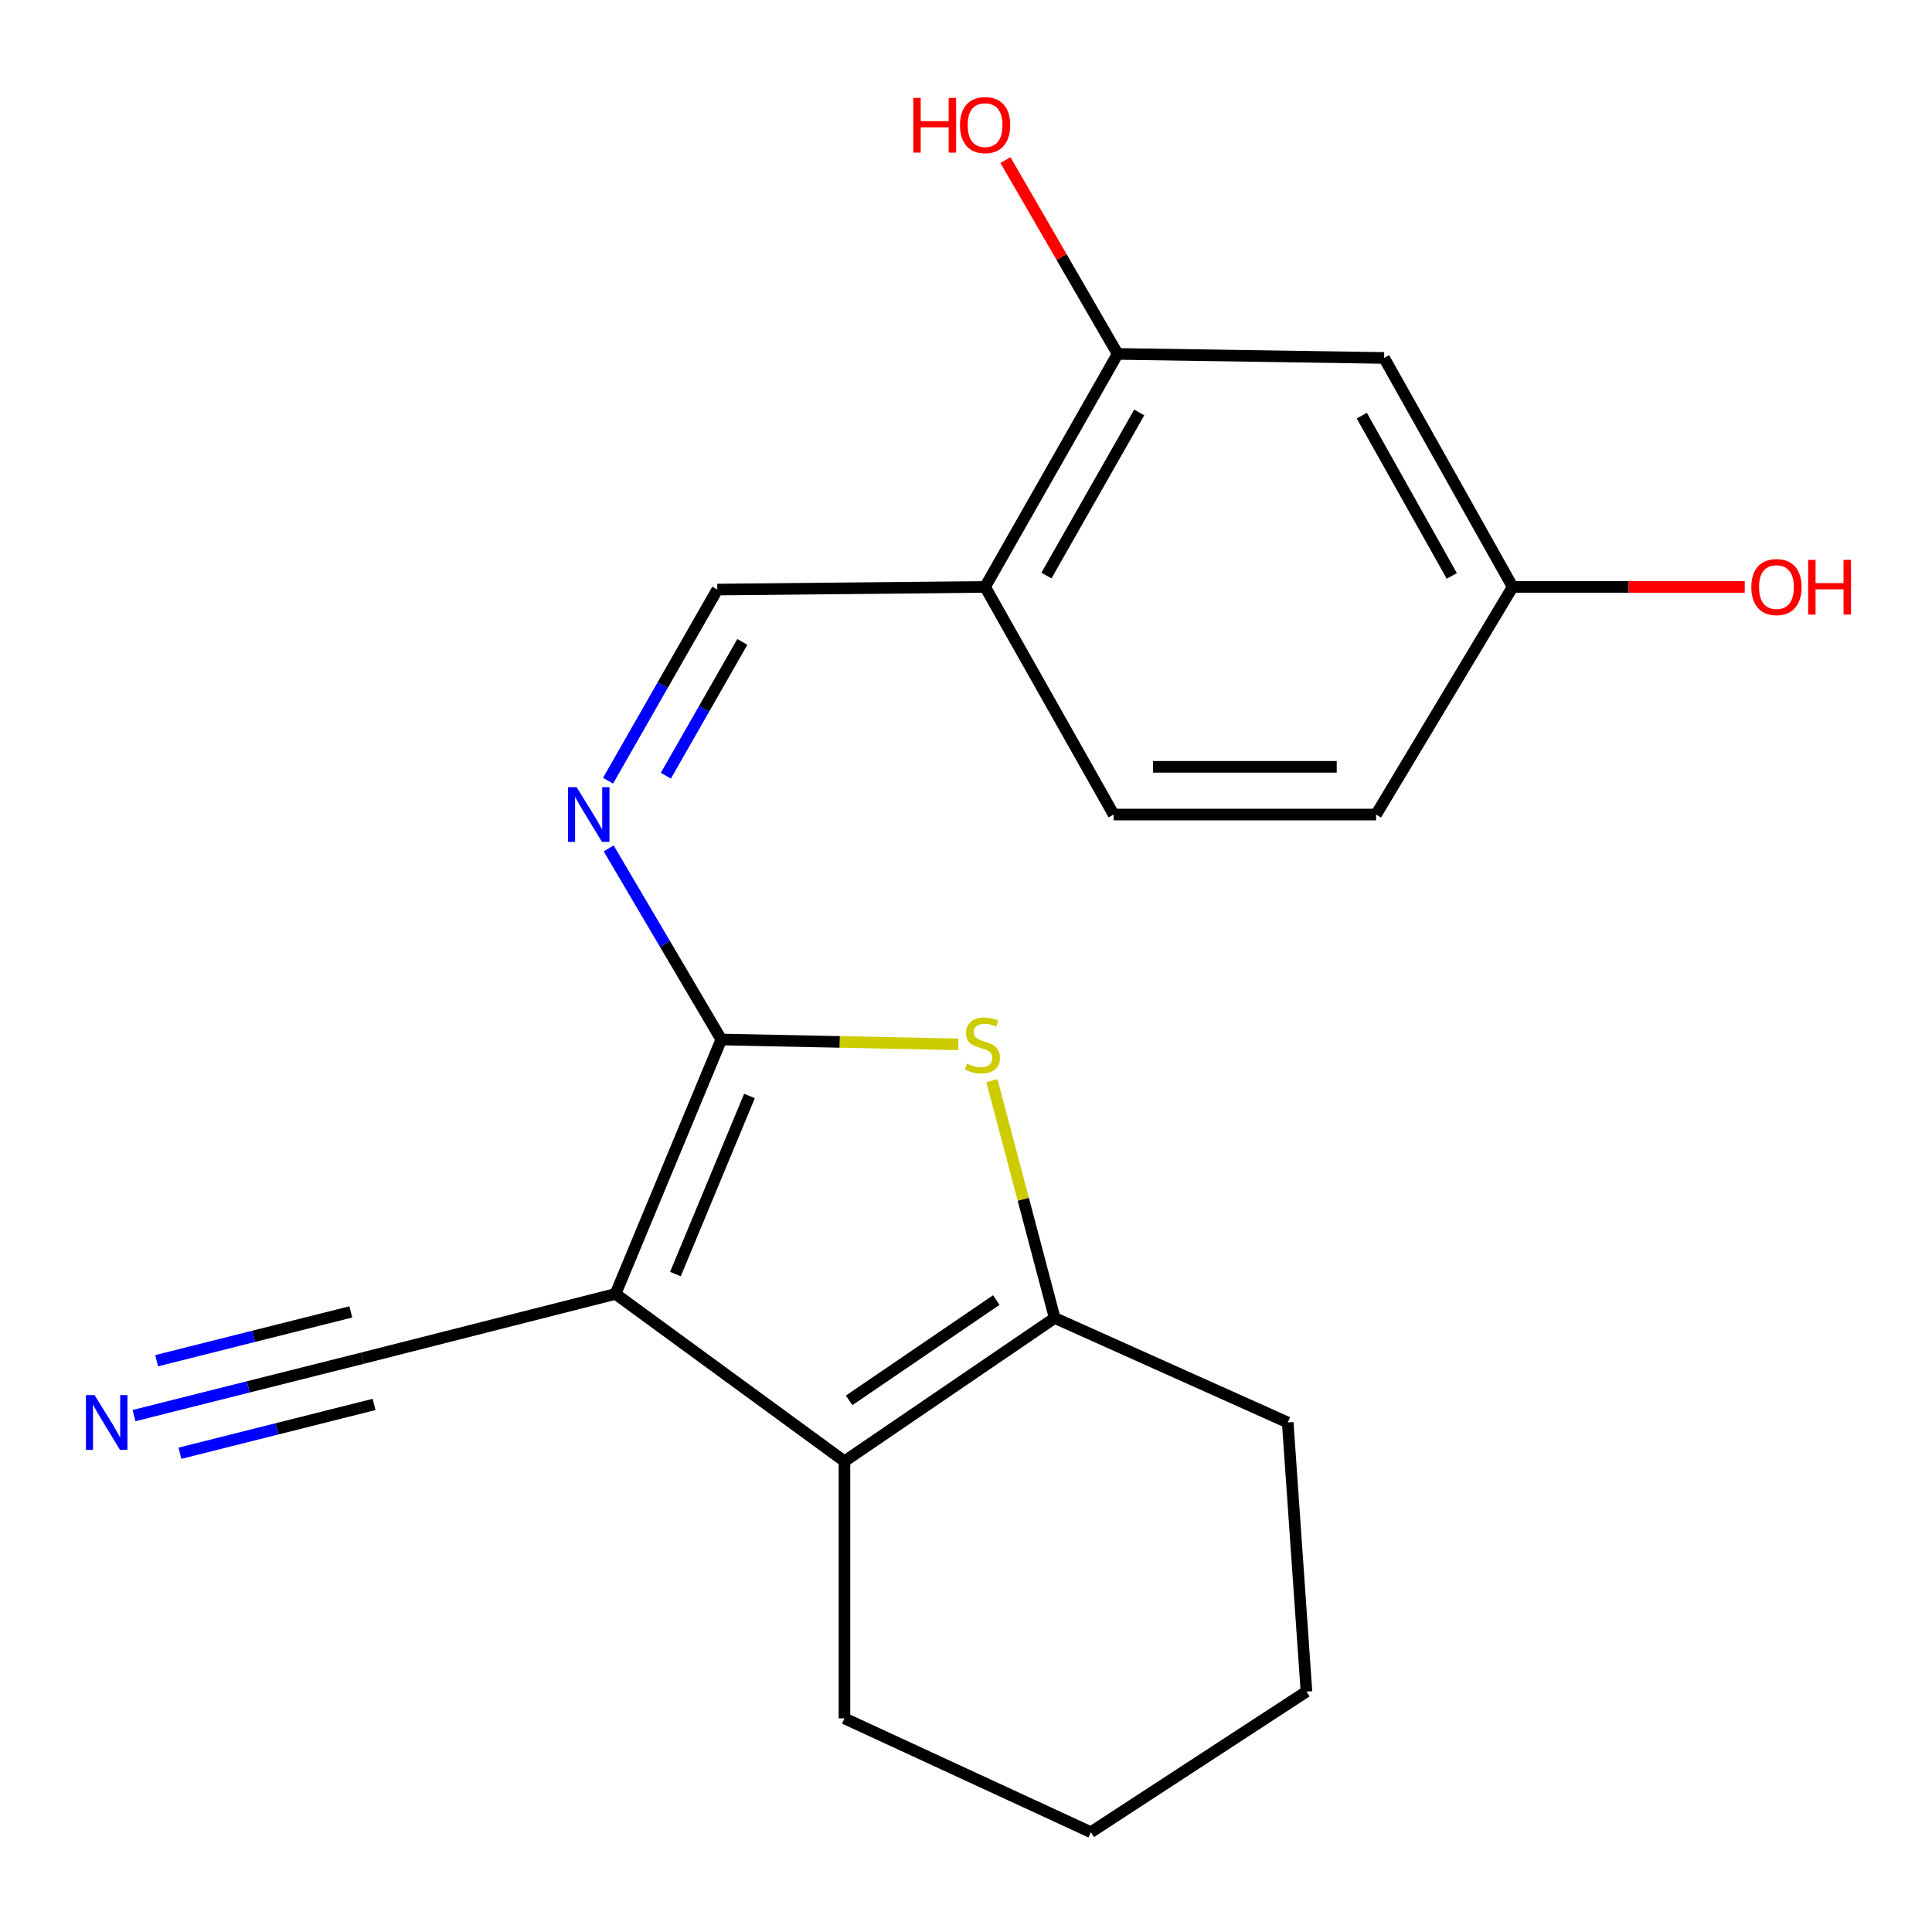 <?xml version='1.0' encoding='iso-8859-1'?>
<svg version='1.1' baseProfile='full'
              xmlns='http://www.w3.org/2000/svg'
                      xmlns:rdkit='http://www.rdkit.org/xml'
                      xmlns:xlink='http://www.w3.org/1999/xlink'
                  xml:space='preserve'
width='1000px' height='1000px' viewBox='0 0 1000 1000'>
<!-- END OF HEADER -->
<rect style='opacity:1.0;fill:#FFFFFF;stroke:none' width='1000' height='1000' x='0' y='0'> </rect>
<path class='bond-0' d='M 318.588,669.733 L 373.34,538.048' style='fill:none;fill-rule:evenodd;stroke:#000000;stroke-width:6px;stroke-linecap:butt;stroke-linejoin:miter;stroke-opacity:1' />
<path class='bond-0' d='M 349.602,659.461 L 387.928,567.281' style='fill:none;fill-rule:evenodd;stroke:#000000;stroke-width:6px;stroke-linecap:butt;stroke-linejoin:miter;stroke-opacity:1' />
<path class='bond-2' d='M 318.588,669.733 L 437.09,756.353' style='fill:none;fill-rule:evenodd;stroke:#000000;stroke-width:6px;stroke-linecap:butt;stroke-linejoin:miter;stroke-opacity:1' />
<path class='bond-5' d='M 318.588,669.733 L 187.603,702.987' style='fill:none;fill-rule:evenodd;stroke:#000000;stroke-width:6px;stroke-linecap:butt;stroke-linejoin:miter;stroke-opacity:1' />
<path class='bond-1' d='M 373.34,538.048 L 434.688,539.299' style='fill:none;fill-rule:evenodd;stroke:#000000;stroke-width:6px;stroke-linecap:butt;stroke-linejoin:miter;stroke-opacity:1' />
<path class='bond-1' d='M 434.688,539.299 L 496.036,540.551' style='fill:none;fill-rule:evenodd;stroke:#CCCC00;stroke-width:6px;stroke-linecap:butt;stroke-linejoin:miter;stroke-opacity:1' />
<path class='bond-4' d='M 373.34,538.048 L 344.197,488.595' style='fill:none;fill-rule:evenodd;stroke:#000000;stroke-width:6px;stroke-linecap:butt;stroke-linejoin:miter;stroke-opacity:1' />
<path class='bond-4' d='M 344.197,488.595 L 315.055,439.143' style='fill:none;fill-rule:evenodd;stroke:#0000FF;stroke-width:6px;stroke-linecap:butt;stroke-linejoin:miter;stroke-opacity:1' />
<path class='bond-20' d='M 513.401,559.342 L 529.654,620.766' style='fill:none;fill-rule:evenodd;stroke:#CCCC00;stroke-width:6px;stroke-linecap:butt;stroke-linejoin:miter;stroke-opacity:1' />
<path class='bond-20' d='M 529.654,620.766 L 545.907,682.19' style='fill:none;fill-rule:evenodd;stroke:#000000;stroke-width:6px;stroke-linecap:butt;stroke-linejoin:miter;stroke-opacity:1' />
<path class='bond-3' d='M 437.09,756.353 L 545.907,682.19' style='fill:none;fill-rule:evenodd;stroke:#000000;stroke-width:6px;stroke-linecap:butt;stroke-linejoin:miter;stroke-opacity:1' />
<path class='bond-3' d='M 439.506,724.823 L 515.677,672.909' style='fill:none;fill-rule:evenodd;stroke:#000000;stroke-width:6px;stroke-linecap:butt;stroke-linejoin:miter;stroke-opacity:1' />
<path class='bond-15' d='M 437.09,756.353 L 437.09,889.424' style='fill:none;fill-rule:evenodd;stroke:#000000;stroke-width:6px;stroke-linecap:butt;stroke-linejoin:miter;stroke-opacity:1' />
<path class='bond-16' d='M 545.907,682.19 L 666.521,736.269' style='fill:none;fill-rule:evenodd;stroke:#000000;stroke-width:6px;stroke-linecap:butt;stroke-linejoin:miter;stroke-opacity:1' />
<path class='bond-8' d='M 314.728,404.091 L 342.998,354.625' style='fill:none;fill-rule:evenodd;stroke:#0000FF;stroke-width:6px;stroke-linecap:butt;stroke-linejoin:miter;stroke-opacity:1' />
<path class='bond-8' d='M 342.998,354.625 L 371.268,305.16' style='fill:none;fill-rule:evenodd;stroke:#000000;stroke-width:6px;stroke-linecap:butt;stroke-linejoin:miter;stroke-opacity:1' />
<path class='bond-8' d='M 344.648,401.504 L 364.437,366.878' style='fill:none;fill-rule:evenodd;stroke:#0000FF;stroke-width:6px;stroke-linecap:butt;stroke-linejoin:miter;stroke-opacity:1' />
<path class='bond-8' d='M 364.437,366.878 L 384.226,332.252' style='fill:none;fill-rule:evenodd;stroke:#000000;stroke-width:6px;stroke-linecap:butt;stroke-linejoin:miter;stroke-opacity:1' />
<path class='bond-6' d='M 187.603,702.987 L 128.486,717.849' style='fill:none;fill-rule:evenodd;stroke:#000000;stroke-width:6px;stroke-linecap:butt;stroke-linejoin:miter;stroke-opacity:1' />
<path class='bond-6' d='M 128.486,717.849 L 69.37,732.711' style='fill:none;fill-rule:evenodd;stroke:#0000FF;stroke-width:6px;stroke-linecap:butt;stroke-linejoin:miter;stroke-opacity:1' />
<path class='bond-6' d='M 181.582,679.039 L 131.333,691.671' style='fill:none;fill-rule:evenodd;stroke:#000000;stroke-width:6px;stroke-linecap:butt;stroke-linejoin:miter;stroke-opacity:1' />
<path class='bond-6' d='M 131.333,691.671 L 81.084,704.304' style='fill:none;fill-rule:evenodd;stroke:#0000FF;stroke-width:6px;stroke-linecap:butt;stroke-linejoin:miter;stroke-opacity:1' />
<path class='bond-6' d='M 193.623,726.936 L 143.374,739.568' style='fill:none;fill-rule:evenodd;stroke:#000000;stroke-width:6px;stroke-linecap:butt;stroke-linejoin:miter;stroke-opacity:1' />
<path class='bond-6' d='M 143.374,739.568 L 93.126,752.201' style='fill:none;fill-rule:evenodd;stroke:#0000FF;stroke-width:6px;stroke-linecap:butt;stroke-linejoin:miter;stroke-opacity:1' />
<path class='bond-7' d='M 509.881,303.788 L 371.268,305.16' style='fill:none;fill-rule:evenodd;stroke:#000000;stroke-width:6px;stroke-linecap:butt;stroke-linejoin:miter;stroke-opacity:1' />
<path class='bond-9' d='M 509.881,303.788 L 578.488,183.187' style='fill:none;fill-rule:evenodd;stroke:#000000;stroke-width:6px;stroke-linecap:butt;stroke-linejoin:miter;stroke-opacity:1' />
<path class='bond-9' d='M 541.636,297.908 L 589.661,213.488' style='fill:none;fill-rule:evenodd;stroke:#000000;stroke-width:6px;stroke-linecap:butt;stroke-linejoin:miter;stroke-opacity:1' />
<path class='bond-11' d='M 509.881,303.788 L 576.417,421.604' style='fill:none;fill-rule:evenodd;stroke:#000000;stroke-width:6px;stroke-linecap:butt;stroke-linejoin:miter;stroke-opacity:1' />
<path class='bond-10' d='M 578.488,183.187 L 716.416,185.273' style='fill:none;fill-rule:evenodd;stroke:#000000;stroke-width:6px;stroke-linecap:butt;stroke-linejoin:miter;stroke-opacity:1' />
<path class='bond-13' d='M 578.488,183.187 L 549.448,133.021' style='fill:none;fill-rule:evenodd;stroke:#000000;stroke-width:6px;stroke-linecap:butt;stroke-linejoin:miter;stroke-opacity:1' />
<path class='bond-13' d='M 549.448,133.021 L 520.408,82.855' style='fill:none;fill-rule:evenodd;stroke:#FF0000;stroke-width:6px;stroke-linecap:butt;stroke-linejoin:miter;stroke-opacity:1' />
<path class='bond-22' d='M 716.416,185.273 L 782.951,303.788' style='fill:none;fill-rule:evenodd;stroke:#000000;stroke-width:6px;stroke-linecap:butt;stroke-linejoin:miter;stroke-opacity:1' />
<path class='bond-22' d='M 704.864,215.138 L 751.439,298.099' style='fill:none;fill-rule:evenodd;stroke:#000000;stroke-width:6px;stroke-linecap:butt;stroke-linejoin:miter;stroke-opacity:1' />
<path class='bond-14' d='M 576.417,421.604 L 712.259,421.604' style='fill:none;fill-rule:evenodd;stroke:#000000;stroke-width:6px;stroke-linecap:butt;stroke-linejoin:miter;stroke-opacity:1' />
<path class='bond-14' d='M 596.793,396.91 L 691.883,396.91' style='fill:none;fill-rule:evenodd;stroke:#000000;stroke-width:6px;stroke-linecap:butt;stroke-linejoin:miter;stroke-opacity:1' />
<path class='bond-12' d='M 782.951,303.788 L 712.259,421.604' style='fill:none;fill-rule:evenodd;stroke:#000000;stroke-width:6px;stroke-linecap:butt;stroke-linejoin:miter;stroke-opacity:1' />
<path class='bond-17' d='M 782.951,303.788 L 843.015,303.788' style='fill:none;fill-rule:evenodd;stroke:#000000;stroke-width:6px;stroke-linecap:butt;stroke-linejoin:miter;stroke-opacity:1' />
<path class='bond-17' d='M 843.015,303.788 L 903.08,303.788' style='fill:none;fill-rule:evenodd;stroke:#FF0000;stroke-width:6px;stroke-linecap:butt;stroke-linejoin:miter;stroke-opacity:1' />
<path class='bond-18' d='M 437.09,889.424 L 564.633,948.346' style='fill:none;fill-rule:evenodd;stroke:#000000;stroke-width:6px;stroke-linecap:butt;stroke-linejoin:miter;stroke-opacity:1' />
<path class='bond-21' d='M 666.521,736.269 L 676.22,875.554' style='fill:none;fill-rule:evenodd;stroke:#000000;stroke-width:6px;stroke-linecap:butt;stroke-linejoin:miter;stroke-opacity:1' />
<path class='bond-19' d='M 564.633,948.346 L 676.22,875.554' style='fill:none;fill-rule:evenodd;stroke:#000000;stroke-width:6px;stroke-linecap:butt;stroke-linejoin:miter;stroke-opacity:1' />
<path  class='atom-2' d='M 500.496 550.525
Q 500.816 550.645, 502.136 551.205
Q 503.456 551.765, 504.896 552.125
Q 506.376 552.445, 507.816 552.445
Q 510.496 552.445, 512.056 551.165
Q 513.616 549.845, 513.616 547.565
Q 513.616 546.005, 512.816 545.045
Q 512.056 544.085, 510.856 543.565
Q 509.656 543.045, 507.656 542.445
Q 505.136 541.685, 503.616 540.965
Q 502.136 540.245, 501.056 538.725
Q 500.016 537.205, 500.016 534.645
Q 500.016 531.085, 502.416 528.885
Q 504.856 526.685, 509.656 526.685
Q 512.936 526.685, 516.656 528.245
L 515.736 531.325
Q 512.336 529.925, 509.776 529.925
Q 507.016 529.925, 505.496 531.085
Q 503.976 532.205, 504.016 534.165
Q 504.016 535.685, 504.776 536.605
Q 505.576 537.525, 506.696 538.045
Q 507.856 538.565, 509.776 539.165
Q 512.336 539.965, 513.856 540.765
Q 515.376 541.565, 516.456 543.205
Q 517.576 544.805, 517.576 547.565
Q 517.576 551.485, 514.936 553.605
Q 512.336 555.685, 507.976 555.685
Q 505.456 555.685, 503.536 555.125
Q 501.656 554.605, 499.416 553.685
L 500.496 550.525
' fill='#CCCC00'/>
<path  class='atom-5' d='M 298.459 407.444
L 307.739 422.444
Q 308.659 423.924, 310.139 426.604
Q 311.619 429.284, 311.699 429.444
L 311.699 407.444
L 315.459 407.444
L 315.459 435.764
L 311.579 435.764
L 301.619 419.364
Q 300.459 417.444, 299.219 415.244
Q 298.019 413.044, 297.659 412.364
L 297.659 435.764
L 293.979 435.764
L 293.979 407.444
L 298.459 407.444
' fill='#0000FF'/>
<path  class='atom-7' d='M 48.958 722.109
L 58.238 737.109
Q 59.158 738.589, 60.638 741.269
Q 62.118 743.949, 62.198 744.109
L 62.198 722.109
L 65.958 722.109
L 65.958 750.429
L 62.078 750.429
L 52.118 734.029
Q 50.958 732.109, 49.718 729.909
Q 48.518 727.709, 48.158 727.029
L 48.158 750.429
L 44.478 750.429
L 44.478 722.109
L 48.958 722.109
' fill='#0000FF'/>
<path  class='atom-14' d='M 472.721 50.672
L 476.561 50.672
L 476.561 62.712
L 491.041 62.712
L 491.041 50.672
L 494.881 50.672
L 494.881 78.992
L 491.041 78.992
L 491.041 65.912
L 476.561 65.912
L 476.561 78.992
L 472.721 78.992
L 472.721 50.672
' fill='#FF0000'/>
<path  class='atom-14' d='M 496.881 64.752
Q 496.881 57.952, 500.241 54.152
Q 503.601 50.352, 509.881 50.352
Q 516.161 50.352, 519.521 54.152
Q 522.881 57.952, 522.881 64.752
Q 522.881 71.632, 519.481 75.552
Q 516.081 79.432, 509.881 79.432
Q 503.641 79.432, 500.241 75.552
Q 496.881 71.672, 496.881 64.752
M 509.881 76.232
Q 514.201 76.232, 516.521 73.352
Q 518.881 70.432, 518.881 64.752
Q 518.881 59.192, 516.521 56.392
Q 514.201 53.552, 509.881 53.552
Q 505.561 53.552, 503.201 56.352
Q 500.881 59.152, 500.881 64.752
Q 500.881 70.472, 503.201 73.352
Q 505.561 76.232, 509.881 76.232
' fill='#FF0000'/>
<path  class='atom-18' d='M 906.493 303.868
Q 906.493 297.068, 909.853 293.268
Q 913.213 289.468, 919.493 289.468
Q 925.773 289.468, 929.133 293.268
Q 932.493 297.068, 932.493 303.868
Q 932.493 310.748, 929.093 314.668
Q 925.693 318.548, 919.493 318.548
Q 913.253 318.548, 909.853 314.668
Q 906.493 310.788, 906.493 303.868
M 919.493 315.348
Q 923.813 315.348, 926.133 312.468
Q 928.493 309.548, 928.493 303.868
Q 928.493 298.308, 926.133 295.508
Q 923.813 292.668, 919.493 292.668
Q 915.173 292.668, 912.813 295.468
Q 910.493 298.268, 910.493 303.868
Q 910.493 309.588, 912.813 312.468
Q 915.173 315.348, 919.493 315.348
' fill='#FF0000'/>
<path  class='atom-18' d='M 935.893 289.788
L 939.733 289.788
L 939.733 301.828
L 954.213 301.828
L 954.213 289.788
L 958.053 289.788
L 958.053 318.108
L 954.213 318.108
L 954.213 305.028
L 939.733 305.028
L 939.733 318.108
L 935.893 318.108
L 935.893 289.788
' fill='#FF0000'/>
</svg>
